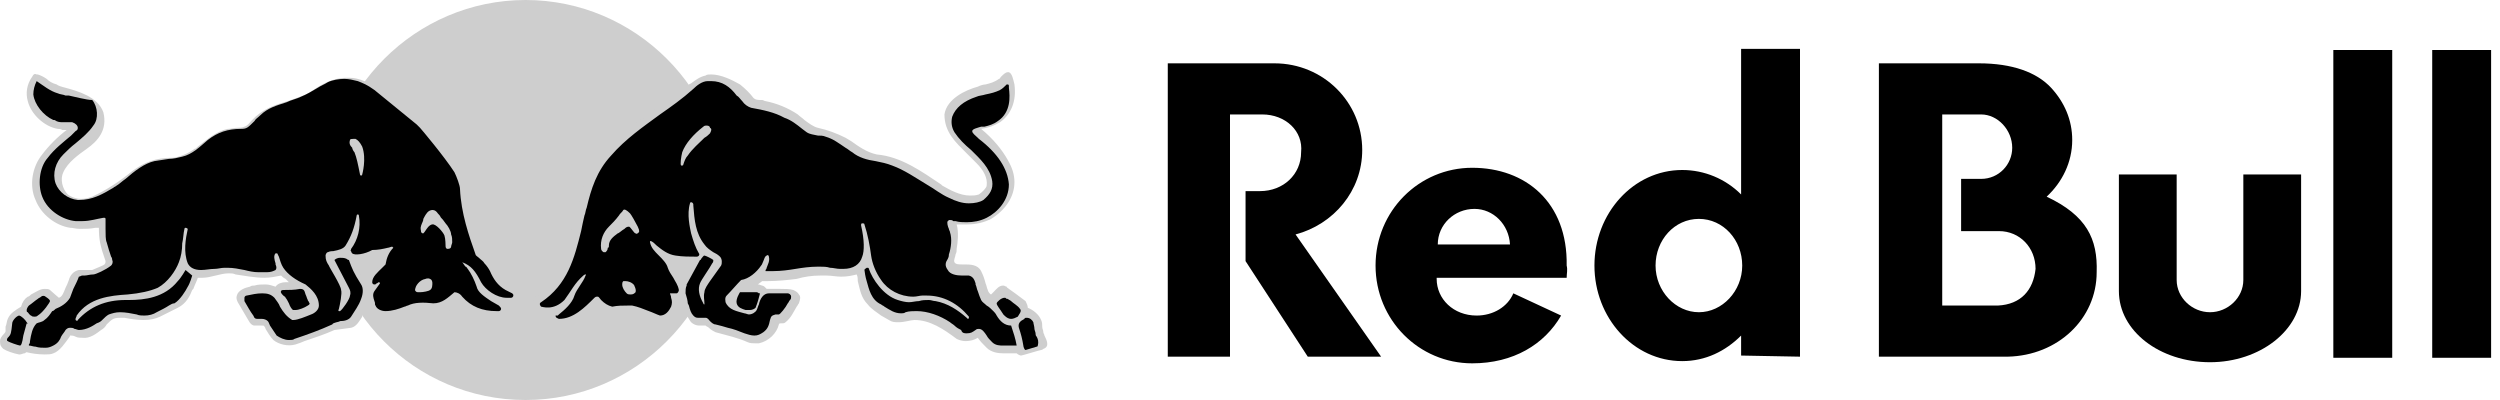 <svg xml:space="preserve" style="enable-background:new 0 0 225 36;" viewBox="0 0 225 36" y="0px" x="0px" xmlns:xlink="http://www.w3.org/1999/xlink" xmlns="http://www.w3.org/2000/svg" id="Layer_1" version="1.1">
<style type="text/css">
	.st0{fill-rule:evenodd;clip-rule:evenodd;}
	.st1{fill:#CECECE;}
</style>
<g>
	<g>
		<path d="M195.9,25.2v-9.5h-5.2v10.5c0,3.6,3.7,6.4,8.2,6.4c4.5,0,8.2-2.9,8.2-6.4V15.7h-5.2v9.5c0,1.6-1.4,2.9-3,2.9
			C197.3,28.1,195.9,26.8,195.9,25.2L195.9,25.2L195.9,25.2z" class="st0"></path>
		<path d="M224.2,4.5h-5.3v27.7h5.3V4.5z M215.3,4.5H210v27.7h5.3V4.5z"></path>
		<path d="M113.6,10.3h-2.9v21.8h-5.6V5.7h9.6c4.4,0,7.9,3.5,7.9,7.8c0,3.7-2.6,6.7-6,7.6l7.7,11h-6.6l-5.6-8.6v-6.3
			h1.3c2.1,0,3.7-1.5,3.7-3.5C117.3,11.8,115.7,10.3,113.6,10.3L113.6,10.3L113.6,10.3z" class="st0"></path>
		<path d="M141,25c0-0.4,0.1-0.7,0-1.1c0.1-5.7-3.7-8.8-8.5-8.8s-8.7,3.9-8.7,8.8c0,4.9,3.9,8.8,8.7,8.8c3.7,0,6.5-1.7,8-4.3l-4.3-2
			c-0.5,1.2-1.8,2-3.3,2c-2.1,0-3.6-1.5-3.6-3.3V25L141,25L141,25L141,25z M129.4,22c0-1.8,1.5-3.2,3.3-3.2c1.7,0,3.1,1.4,3.2,3.2
			H129.4L129.4,22z M162,32.1l0-27.7h-5.3v13.1c-1.4-1.4-3.3-2.2-5.3-2.2c-4.4,0-7.9,3.9-7.9,8.6s3.5,8.6,7.9,8.6
			c2.1,0,3.9-0.9,5.3-2.3v1.8L162,32.1L162,32.1z M152.9,28.1c-2.1,0-3.9-1.9-3.9-4.2s1.7-4.2,3.9-4.2s3.9,1.9,3.9,4.2
			S155,28.1,152.9,28.1L152.9,28.1z M184.2,17.7c1.4-1.3,2.3-3.1,2.3-5.1c0-1.8-0.7-3.4-1.9-4.7c-1.3-1.4-3.5-2.2-6.5-2.2h-9v26.4
			h11.6c4.5-0.1,8-3.4,8-7.6C188.8,21.5,187.8,19.4,184.2,17.7L184.2,17.7L184.2,17.7z M179.8,27.5h-5V10.3h3.5c1.5,0,2.8,1.4,2.8,3
			c0,1.5-1.2,2.8-2.8,2.8c0,0,0,0,0,0h-1.8v4.7h3.4c1.9,0,3.3,1.5,3.3,3.4C183,26.1,181.9,27.4,179.8,27.5z"></path>
		<path d="M47.3,36c9.9,0,18-8.1,18-18s-8.1-18-18-18c-9.9,0-18,8.1-18,18S37.3,36,47.3,36z" class="st1"></path>
		<path d="M46,26.4c-1-0.6-1.2-1.7-1.8-2.4c-0.2-0.3-0.6-0.6-0.7-0.8c-0.9-2.3-1.2-3.7-1.5-6c-0.2-1.2-0.9-2.2-2.1-3.6
			c-0.5-0.6-1.2-1.6-1.8-2.2c-2-1.7-3.2-2.7-4.5-3.6c-0.3-0.2-0.5-0.3-0.8-0.5h0c0,0,0,0,0,0c-0.5-0.2-0.9-0.3-1.4-0.3
			c-0.1,0-0.1,0-0.2,0c-1,0-2,0.4-3,1.1c-0.7,0.5-1.5,0.7-2.3,1c-1,0.3-2,0.6-2.9,1.4c-0.1,0.1-0.3,0.3-0.4,0.4
			c-0.2,0.2-0.3,0.4-0.6,0.5c-0.2,0.1-0.4,0.1-0.6,0.1c-0.3,0-0.6,0.1-0.9,0.1c-1,0.2-1.8,0.9-2.7,1.6c-0.1,0.1-0.2,0.2-0.3,0.2
			c-0.5,0.4-1.5,0.8-2,0.8c-1.5,0-2.5,0.4-3.6,1.2c-1.1,0.9-2.3,1.7-3.6,2.3c-0.3,0.1-0.6,0.2-1,0.2c-0.3,0-0.8-0.1-1.2-0.4
			c-0.5-0.5-0.7-1.4-0.4-2c0.4-0.9,1.4-1.6,2.1-2.1c1-0.7,1.9-1.7,1.5-3.3C8.8,8.7,7,8.2,5.9,7.9C5.5,7.8,5.2,7.7,5.1,7.6
			C4.7,7.5,4.4,7.3,4.2,7.1C3.9,6.9,3.7,6.8,3.4,6.7c0,0-0.1,0-0.1,0C3.1,6.6,3,6.7,2.9,6.9C2.4,7.6,2.3,8.4,2.5,9.1
			c0.3,1.2,1.5,2.3,2.7,2.5c0.1,0,0.3,0,0.4,0.1c0.1,0,0.3,0,0.4,0c-0.8,0.6-1.6,1.4-2.2,2.2c-0.9,1.1-1.2,2.8-0.6,4.1
			c0.5,1.3,1.8,2.3,3.1,2.5c0.3,0,0.5,0.1,0.9,0.1c0.5,0,0.9,0,1.4-0.1c0.1,0,0.2,0,0.3,0c0,1,0.1,1.6,0.6,3c0,0.1,0,0.2-0.1,0.3
			c-0.1,0.1-0.9,0.4-1.1,0.5c-0.1,0-0.2,0-0.3,0H7.5c-0.1,0-0.3,0-0.4,0c-0.5,0.1-0.8,0.5-0.9,0.9c-0.1,0.3-0.2,0.5-0.3,0.7
			c-0.2,0.5-0.3,0.8-0.6,0.9c0,0-0.7-0.6-0.8-0.7C4.4,26,4.2,26,4,26c-0.4,0-0.8,0.3-1.2,0.5c-0.1,0.1-0.2,0.2-0.3,0.2
			c-0.3,0.2-0.5,0.5-0.6,0.9c-0.5,0.3-1,0.6-1.2,1.1c-0.1,0.2-0.1,0.5-0.2,0.7c0,0.1,0,0.2,0,0.4c0,0.1-0.1,0.2-0.1,0.2
			C0.1,30.3,0,30.5,0,30.7c0,0.4,0.1,0.5,0.3,0.7c0.3,0.2,0.9,0.4,1.4,0.5c0,0,0.1,0,0.1,0c0.1,0,0.3-0.1,0.4-0.1
			c0.1,0,0.1-0.1,0.2-0.1c0.4,0.1,1,0.2,1.6,0.2c0.3,0,0.6,0,0.8-0.1c0.6-0.2,1.1-1,1.4-1.4c0.1-0.1,0.1-0.2,0.1-0.2c0,0,0,0,0.1,0
			c0.1,0,0.2,0,0.4,0.1c0.2,0.1,0.4,0.1,0.6,0.1c0.7,0.1,1.3-0.4,1.7-0.7c0.2-0.1,0.4-0.3,0.5-0.5c0.2-0.2,0.4-0.4,0.6-0.5
			c0.2-0.1,0.5-0.1,0.7-0.1c0.1,0,0.2,0,0.3,0c0.5,0.1,1.1,0.2,1.7,0.2c0.6,0,1.1-0.1,1.5-0.3l0.4-0.2c0.4-0.2,0.8-0.4,1.2-0.6
			c0.8-0.4,1.1-1.1,1.3-1.6l0.1-0.1c0.1-0.3,0.4-0.9,0.4-1c0.1,0,0.2,0,0.4,0c0.4,0,0.8-0.1,1.2-0.2c0.4-0.1,0.8-0.2,1.2-0.2
			c0.2,0,0.4,0,0.6,0.1c0.7,0.1,1.7,0.3,2.6,0.3c0.5,0,1-0.1,1.5-0.2c0.1,0.1,0.2,0.2,0.4,0.3c0.1,0.1,0.2,0.2,0.3,0.3
			c-0.1,0-0.2,0-0.3,0c-0.3,0-0.7,0.1-0.9,0.4c-0.3-0.1-0.6-0.2-0.9-0.2c-0.3,0-0.7,0-1,0.1c-0.1,0-0.3,0-0.4,0.1
			c-0.5,0.1-0.9,0.3-1.1,0.6c-0.1,0.2-0.2,0.4,0,0.8l1,1.7c0.1,0.2,0.3,0.4,0.5,0.4c0.1,0,0.2,0,0.3,0c0.1,0,0.2,0,0.3,0
			c0.2,0,0.3,0,0.3,0.1c0.1,0.1,0.1,0.2,0.1,0.2c0.2,0.3,0.4,0.7,0.7,1c0.5,0.4,1.3,0.6,2,0.4c0.3-0.1,0.6-0.2,0.8-0.3
			c0.9-0.3,1.8-0.6,2.7-1l1.5-0.2c0.5-0.1,0.8-0.7,1-1l0-0.1c0,0,0.4-0.9,0.6-1.4c0,0.1,0,0.2,0,0.4c0,0.8,0.1,1.9,1.5,1.8
			c0.8,0,1.8-0.5,2.6-0.6c0.8-0.1,1.8,0.2,2.5-0.2c0.7-0.3,1.1-0.9,1.3-0.7c1,1,2.3,1.5,3.7,1.4c1,0,1.2-0.9,0.4-1.3
			c1.4,0.2,1.9-0.6,1.6-0.9C46.6,26.7,46.5,26.6,46,26.4L46,26.4L46,26.4z M33.1,25.6c-0.5-0.7-0.9-1.2-0.9-1.9
			c0.7-0.1,1.3-0.3,2.3-0.4C34.3,24.1,33.3,24.5,33.1,25.6C33.1,25.6,33.1,25.6,33.1,25.6z M94,30.2c0-0.1-0.1-0.2-0.1-0.3
			c0-0.2-0.1-0.3-0.1-0.5c0-0.2,0-0.4-0.1-0.6c-0.2-0.5-0.7-0.9-1.2-1.1c0-0.2-0.1-0.4-0.2-0.6c-0.8-0.6-1.2-0.9-1.5-1.1
			c-0.1-0.1-0.2-0.1-0.2-0.2c-0.1,0-0.2-0.1-0.3-0.1c-0.4,0-0.6,0.3-0.9,0.6l-0.2,0.2c0,0,0,0,0,0c-0.1,0-0.3-0.3-0.3-0.4
			c-0.1-0.2-0.1-0.4-0.2-0.6c-0.1-0.4-0.2-0.7-0.4-1.1c-0.3-0.6-1-0.6-1.5-0.6h-0.2c-0.3,0-0.6,0-0.7-0.2c-0.1-0.2,0.1-0.5,0.1-0.7
			c0.1-0.2,0.1-0.3,0.1-0.5c0.1-0.6,0.2-1.5,0-2.2c0.1,0,0.3,0,0.4,0c0.1,0,0.3,0,0.4,0h0.1c0.9,0,1.6-0.2,2.2-0.5
			c1.3-0.8,2.1-2,2.1-3.3c0-0.7-0.2-1.3-0.6-2c-0.5-0.9-1.3-1.9-2.4-2.8c0.7-0.1,1.2-0.3,1.7-0.6c1-0.7,1.5-1.9,1.3-3.4
			c-0.1-0.4-0.2-1-0.5-1.1c0,0-0.1,0-0.1,0c-0.2,0-0.4,0.2-0.6,0.4c-0.1,0.1-0.1,0.2-0.2,0.2c-0.4,0.3-0.8,0.4-1.2,0.5
			c-0.2,0-0.5,0.1-0.7,0.2c-1.1,0.3-2.8,1.1-3,2.5C85,11.9,86,12.8,87,13.8c0.3,0.3,0.6,0.6,0.9,0.9c0.6,0.6,1,1.3,0.9,2
			c0,0.2-0.4,0.6-0.7,0.8c-0.3,0.1-0.5,0.1-0.8,0.1c-0.9,0-1.8-0.5-2.5-0.9l-0.1-0.1c-1.8-1.2-3.6-2.5-5.8-2.7
			c-0.9-0.2-1.6-0.7-2.3-1.2c-0.2-0.1-0.3-0.2-0.5-0.3c-0.8-0.4-1.6-0.7-2.5-0.9c-0.4-0.1-0.8-0.4-1.2-0.7c-0.2-0.2-0.4-0.3-0.6-0.5
			c-0.9-0.6-1.9-1-2.9-1.2c-0.1,0-0.2-0.1-0.3-0.1C68.2,9,68,9,67.8,8.8c-0.3-0.4-0.7-0.8-1.2-1.2c-0.7-0.4-1.7-0.9-2.6-0.9
			c-0.2,0-0.4,0-0.5,0.1c-0.5,0.1-0.9,0.4-1.3,0.7L62,7.6c-0.8,0.6-1.9,1.5-2.8,2.1c-2.6,1.8-3.5,2.6-4.8,4c-3.3,3.6-2.3,8.9-5.1,12
			c-0.7,0.8-0.9,0.9-1.2,1.1c-0.3,0.3-0.4,1.7,1.7,1c-1,0.8-0.4,1.2,0.3,1.2c1.1,0,2.4-0.4,3.6-1.7c0.8,1.2,2.3,0.7,3.1,0.7
			c0.7,0.1,2,0.8,2.8,0.8c1.2-0.1,1.6-1.2,1.5-1.9c0.2,0,0.2,0,0.3-0.1c0.1,0.7,0.2,1.1,0.4,1.5c0,0,0,0.1,0,0.1v0
			c0.1,0.1,0.3,0.5,0.4,0.6c0.2,0.2,0.5,0.3,0.7,0.3c0.1,0,0.2,0,0.3,0c0.1,0,0.2,0,0.3,0c0.1,0.1,0.2,0.1,0.3,0.2
			c0.2,0.2,0.4,0.3,0.6,0.4c1.1,0.3,2,0.5,2.9,0.9c0.2,0.1,0.5,0.1,0.7,0.1c0.1,0,0.2,0,0.3,0c0.9-0.2,1.6-0.9,1.8-1.7
			c0-0.1,0.1-0.1,0.3-0.1c0.1,0,0.2,0,0.3-0.1c0.5-0.4,0.7-0.9,1-1.4c0.1-0.1,0.1-0.2,0.2-0.3c0.1-0.3,0.2-0.6,0-0.8
			c-0.1-0.2-0.3-0.3-0.5-0.4C71.1,26,70.6,26,70.2,26h-0.5c-0.2,0-0.5,0-0.7,0l-0.2-0.2c-0.1-0.1-0.3-0.1-0.5-0.2l-0.1,0l0.4-0.3
			c0.2,0,0.3,0,0.5,0c0.9,0,1.8-0.1,2.6-0.2c0.7-0.2,1.4-0.3,2.1-0.3c0.1,0,0.2,0,0.3,0c0.1,0,0.2,0,0.3,0c0.4,0,0.9,0.1,1.3,0.1
			c0.6,0,1-0.1,1.4-0.2c0.1,0.2,0.1,0.4,0.1,0.6c0.2,0.8,0.3,1.5,0.9,2.1c0.3,0.4,0.8,0.7,1.2,1c0.2,0.1,0.5,0.3,0.7,0.4
			c0.3,0.2,0.5,0.2,0.9,0.2c0.5,0,1.1-0.2,1.4-0.2c1.4,0,2.6,0.8,3.8,1.7c0.2,0.1,0.5,0.2,0.8,0.2c0.4,0,0.8-0.1,1.1-0.3l0,0
			c0.2,0.3,0.5,0.6,0.8,0.9c0.4,0.4,1,0.5,1.5,0.5c0.2,0,0.3,0,0.5,0c0.2,0,0.5,0,0.7,0c0.1,0.1,0.3,0.2,0.4,0.2s1.7-0.5,1.8-0.5
			c0.1,0,0.2-0.1,0.2-0.1C94.5,31.2,94.2,30.6,94,30.2L94,30.2L94,30.2z M61.7,25.6c-0.4-0.8-0.7-1.4-1.1-2.1
			c1.1,0.3,2.3,0.1,2.3,0.1C62.5,24.1,62.1,24.8,61.7,25.6z" class="st1"></path>
		<path d="M68.3,26.4c-0.1-0.1-0.2-0.1-0.2-0.1c0,0-0.1,0-0.1,0c-0.2,0-0.4,0-0.6,0c-0.1,0-0.2,0-0.3,0c-0.1,0-0.1,0-0.2,0
			c-0.1,0-0.2,0-0.3,0h0l0,0c0,0-0.4,0.6-0.3,1c0.1,0.4,0.5,0.5,0.8,0.6c0.1,0,0.3,0,0.4,0c0.2,0,0.4-0.1,0.5-0.2
			c0.2-0.5,0.3-0.9,0.4-1.3C68.4,26.4,68.4,26.4,68.3,26.4C68.3,26.4,68.3,26.4,68.3,26.4z M91.8,27.8c-0.2-0.3-0.6-0.5-0.8-0.7
			c-0.1-0.1-0.2-0.1-0.3-0.2l-0.1,0c-0.1-0.1-0.1-0.1-0.2-0.1c-0.3,0-0.7,0.4-0.7,0.5c0,0.2,0.3,0.5,0.6,1l0.1,0.1
			c0.2,0.2,0.4,0.3,0.6,0.3c0.2,0,0.4-0.1,0.6-0.2C91.7,28.3,92,28,91.8,27.8C91.8,27.8,91.8,27.8,91.8,27.8z M93.3,30.3
			c-0.1-0.1-0.1-0.2-0.1-0.3c0-0.1-0.1-0.3-0.1-0.4c0-0.2-0.1-0.5-0.1-0.6c-0.1-0.2-0.3-0.4-0.6-0.4c-0.1,0-0.2,0-0.2,0.1
			c-0.4,0.2-0.6,0.4-0.5,0.8c0.2,0.6,0.3,1,0.4,1.6c0,0.1,0.1,0.4,0.2,0.4c0,0,0,0,0,0l1-0.3c0,0,0.1,0,0.1-0.1
			C93.5,30.7,93.4,30.5,93.3,30.3C93.3,30.3,93.3,30.3,93.3,30.3z"></path>
		<path d="M91.5,31.1c-0.1-0.6-0.3-1.2-0.5-1.8l0,0h0c-0.6,0-1-0.4-1.3-0.9c-0.1-0.2-0.2-0.3-0.3-0.4c-0.2-0.2-0.4-0.4-0.6-0.5
			c-0.2-0.2-0.4-0.3-0.5-0.5c-0.1-0.2-0.2-0.5-0.3-0.8c-0.1-0.2-0.1-0.4-0.2-0.6c0,0,0-0.1,0-0.1c-0.1-0.3-0.2-0.6-0.6-0.7
			c-0.2,0-0.4,0-0.6,0c-0.5,0-1.1-0.1-1.3-0.5c-0.3-0.4-0.2-0.7,0-1c0.1-0.2,0.1-0.3,0.1-0.4c0.2-0.6,0.3-1.4,0.1-2
			c0-0.1-0.1-0.2-0.1-0.3c-0.1-0.2-0.2-0.6-0.1-0.7c0.1-0.1,0.1-0.1,0.2-0.1c0.1,0,0.2,0,0.3,0.1c0.1,0,0.1,0,0.2,0
			c0.3,0.1,0.7,0.1,1,0.1c0.6,0,1.2-0.1,1.8-0.4c1-0.5,2-1.6,2-3c-0.1-1.4-1-2.8-2.7-4.1c0,0-0.1-0.1-0.1-0.1
			c-0.2-0.2-0.5-0.4-0.5-0.6c0-0.2,0.5-0.3,0.8-0.4c0.1,0,0.1,0,0.2,0l0.1,0c0.4-0.1,0.8-0.2,1.2-0.5c1.2-0.8,1.1-2.2,1-3
			c0,0,0,0,0-0.1c0-0.1,0-0.2-0.1-0.2c0,0-0.1,0-0.1,0c0,0-0.1,0.1-0.1,0.1c-0.1,0.1-0.3,0.3-0.5,0.4c-0.4,0.2-0.8,0.3-1.3,0.4
			c-0.3,0.1-0.6,0.1-0.8,0.2c-1.2,0.4-1.9,1-2.2,1.8c-0.1,0.4-0.1,0.9,0.2,1.4c0.4,0.6,0.9,1.1,1.5,1.6c0.8,0.8,1.7,1.6,1.9,2.8
			c0.1,0.7-0.2,1.2-0.8,1.7c-0.3,0.2-0.8,0.3-1.3,0.3c-0.6,0-1.2-0.2-1.8-0.5c-0.7-0.3-1.3-0.8-2-1.2c-1-0.6-2-1.3-3.1-1.7
			c-0.5-0.2-1-0.3-1.5-0.4c-0.7-0.1-1.5-0.3-2.1-0.8c-0.2-0.1-0.4-0.3-0.6-0.4c-0.6-0.4-1.1-0.8-1.8-1c-0.2-0.1-0.5-0.1-0.7-0.1
			c-0.4-0.1-0.7-0.1-1-0.3l-0.4-0.3c-0.5-0.4-1-0.8-1.6-1c-0.9-0.5-1.9-0.7-3-0.9c-0.3-0.1-0.6-0.3-0.8-0.6
			c-0.2-0.2-0.3-0.4-0.5-0.5C65.7,7.8,65,7.3,64,7.3c-0.1,0-0.2,0-0.3,0c-0.5,0-1,0.4-1.3,0.7c-1,0.9-2,1.6-3,2.3
			c-1.5,1.1-3.1,2.2-4.4,3.7c-1.3,1.4-1.8,3-2.2,4.7c-0.1,0.2-0.1,0.5-0.2,0.7c-0.1,0.4-0.2,0.9-0.3,1.4c-0.6,2.4-1.2,4.8-3.6,6.4
			c-0.2,0.1-0.1,0.3,0,0.4c0.1,0,1.1,0.4,2.1-0.6c0.6-0.8,0.9-1.5,1.7-2.2c0,0,0.1-0.1,0.2-0.1c0,0,0.1,0,0,0.1
			c-0.1,0.3-0.3,0.6-0.5,0.9c-0.2,0.3-0.4,0.6-0.5,0.9c-0.2,0.7-0.9,1.3-1.4,1.7c0,0-0.1,0.1-0.1,0.1C50,28.4,50,28.4,50,28.4
			c0,0.2,0.1,0.2,0.3,0.3c1.3,0,2.3-1,3.2-1.9c0,0,0.1-0.1,0.2-0.1c0,0,0.1,0,0.1,0c0.1,0,0.2,0.2,0.3,0.3c0.3,0.3,0.6,0.5,1,0.6h0
			c0.5-0.1,0.9-0.1,1.4-0.1c0.1,0,0.3,0,0.4,0c0.5,0.1,1,0.3,1.5,0.5c0.3,0.1,0.7,0.3,1,0.4h0c0.5,0,0.8-0.4,1-0.8
			c0.1-0.3,0.1-0.5,0-0.8c0-0.2-0.1-0.3-0.1-0.4c0.1,0,0.2,0,0.3,0c0.1,0,0.3,0,0.3,0c0.1,0,0.2-0.2,0.2-0.3
			c-0.1-0.5-0.3-0.7-0.5-1.1c-0.2-0.3-0.4-0.6-0.5-0.9c-0.1-0.4-0.5-0.8-0.8-1.1c-0.4-0.4-0.7-0.7-0.8-1.2c0,0,0-0.1,0-0.1
			s0.1,0,0.1,0c0.2,0.1,0.3,0.2,0.5,0.4c0.5,0.4,1,0.8,1.7,0.9c0.6,0.1,1.3,0.1,1.9,0.1c0.2,0,0.3-0.2,0.2-0.3
			c-0.3-0.5-0.5-1.1-0.7-1.8c-0.1-0.5-0.4-1.7-0.1-2.7c0-0.1,0.1-0.1,0.1-0.1c0,0,0,0,0,0c0.1,0,0.2,0.1,0.2,0.2l0,0.1
			c0.1,1.3,0.2,2.5,1,3.5c0.2,0.3,0.5,0.5,0.8,0.7c0.2,0.1,0.4,0.2,0.6,0.4c0.2,0.2,0.2,0.6,0.1,0.8l-1,1.4c-0.2,0.3-0.5,0.7-0.5,1
			c-0.1,0.4,0,0.7,0,1l0,0.1c0,0-0.1,0-0.1-0.1c-0.4-0.7-0.5-1.3-0.3-1.8c0.1-0.3,0.9-1.4,1.1-1.8c0.1-0.1,0.1-0.2,0.1-0.3
			c-0.1-0.1-0.7-0.4-0.8-0.4c0,0,0,0,0,0c-0.1,0-0.2,0.2-0.3,0.3c0,0,0,0.1-0.1,0.1l-1.2,2.2l0,0.1c-0.1,0.2-0.1,0.4-0.1,0.7
			c0.1,0.3,0.2,0.7,0.2,0.9l0.1,0.2c0.1,0.4,0.2,0.7,0.4,0.9c0.1,0.1,0.2,0.2,0.4,0.2c0.1,0,0.2,0,0.3,0c0.2,0,0.3,0,0.4,0
			c0.2,0,0.3,0.2,0.4,0.3c0.1,0.1,0.3,0.3,0.5,0.3c0.4,0.1,0.8,0.2,1.1,0.3c0.5,0.1,1,0.3,1.5,0.5c0.3,0.1,0.6,0.2,0.9,0.2
			c0.3,0,0.5-0.1,0.8-0.3c0.4-0.3,0.5-0.6,0.6-1.1c0.1-0.4,0.2-0.4,0.5-0.5c0.1,0,0.2,0,0.3,0c0.1,0,0.6-0.6,0.8-1
			c0.1-0.1,0.1-0.2,0.2-0.3c0.1-0.1,0.1-0.2,0.1-0.3c0-0.2-0.2-0.3-0.3-0.3h-0.1c0,0-1.3,0-1.6,0c-0.5,0-0.8,0.5-0.9,1
			c-0.1,0.2-0.1,0.3-0.2,0.5c-0.1,0.2-0.4,0.4-0.7,0.4c-0.1,0-0.3-0.1-0.4-0.1c-0.7-0.2-1.4-0.3-1.7-1c0-0.1-0.1-0.4,0.1-0.6
			c0.4-0.4,0.9-1,1.3-1.4c0.7-0.1,1.4-0.7,1.8-1.3c0.1-0.1,0.1-0.2,0.2-0.4c0.1-0.2,0.1-0.4,0.3-0.5c0.1-0.1,0.2,0,0.2,0.1
			c0.1,0.4-0.1,0.7-0.2,1c0,0.1-0.1,0.2-0.1,0.2l0,0.1l0.1,0c0.2,0,0.4,0,0.6,0c0.7,0,1.4-0.1,2-0.2c0.6-0.1,1.3-0.2,2-0.2
			c0.1,0,0.1,0,0.2,0c0.3,0,0.6,0,0.9,0.1c0.3,0,0.6,0.1,0.9,0.1c0.1,0,0.2,0,0.3,0c0.9,0,1.5-0.4,1.7-1.1c0.2-0.5,0.2-1.5-0.1-2.8
			c0-0.1,0-0.1,0-0.1v0c0,0,0-0.1,0.1-0.1c0.1,0,0.2,0,0.2,0.1c0.3,0.9,0.5,2,0.6,2.8c0.1,0.7,0.4,1.5,0.9,2.2
			c0.6,0.9,1.7,1.5,2.9,1.5c0.3,0,0.6-0.1,0.8-0.1c0.2,0,0.3,0,0.4,0c1.5,0,2.8,0.7,3.8,1.9c0,0,0,0,0,0.1c0,0.1-0.1,0.1-0.1,0.1
			l-0.1-0.1c-0.8-0.7-1.7-1.3-2.8-1.5c-0.2,0-0.4-0.1-0.6-0.1c-0.3,0-0.6,0-0.9,0.1c-0.3,0-0.6,0.1-0.9,0.1c-0.3,0-0.7-0.1-1-0.2
			c-1.3-0.4-2.3-1.9-2.6-2.8c0-0.1-0.1-0.1-0.1-0.1c0,0-0.1,0-0.1,0c-0.1,0.1-0.2,0.1-0.2,0.2c0,0.1,0.1,0.7,0.2,1
			c0.2,0.7,0.4,1.7,1.3,2.1c0.1,0.1,0.2,0.1,0.3,0.2c0.5,0.3,0.9,0.6,1.5,0.6c0.1,0,0.3,0,0.4-0.1c0.3-0.1,0.7-0.1,1-0.1
			c1,0,2.1,0.4,3,1c0.1,0.1,0.3,0.2,0.4,0.3c0.2,0.2,0.4,0.3,0.6,0.4C86.6,30,86.8,30,87,30c0.4,0,0.5-0.1,0.8-0.3
			c0.1-0.1,0.2-0.1,0.3-0.1c0.3,0,0.5,0.3,0.7,0.6c0.1,0.2,0.3,0.4,0.5,0.6c0.3,0.3,0.7,0.3,1,0.3c0.2,0,0.4,0,0.5,0
			c0.2,0,0.4,0,0.5,0C91.5,31.1,91.5,31.1,91.5,31.1L91.5,31.1L91.5,31.1L91.5,31.1z M57.2,26.3c-0.1,0.1-0.2,0.2-0.4,0.2
			c-0.2,0-0.3,0-0.4-0.1c-0.2-0.2-0.4-0.5-0.4-0.8c0-0.1,0-0.2,0.1-0.3c0.1,0,0.1,0,0.2,0c0.2,0,0.6,0.1,0.8,0.4
			C57,25.6,57.3,26,57.2,26.3L57.2,26.3L57.2,26.3z M57.5,20.9c-0.1,0.1-0.2,0.2-0.3,0.1c-0.1,0-0.2-0.2-0.3-0.3
			c-0.1-0.1-0.2-0.3-0.3-0.3h0c-0.2,0-0.3,0.1-0.4,0.2C56,20.7,55.7,21,55.6,21c-0.4,0.3-0.8,0.6-0.8,1.1c0,0.1,0,0.2-0.1,0.2
			c0,0.2-0.1,0.3-0.2,0.4h0c0,0,0,0-0.1,0c-0.1,0-0.1,0-0.2-0.1c0,0-0.1-0.1-0.1-0.2c-0.1-0.8,0.2-1.5,0.7-2c0.3-0.3,0.6-0.6,0.9-1
			c0.1-0.2,0.3-0.3,0.4-0.5c0.1-0.1,0.3,0,0.6,0.3c0.1,0.1,0.5,0.8,0.7,1.2C57.6,20.8,57.5,20.9,57.5,20.9L57.5,20.9L57.5,20.9z
			 M63.9,12c-0.1,0.1-0.3,0.3-0.5,0.4c-0.5,0.5-1.1,1-1.5,1.6c-0.2,0.2-0.3,0.5-0.4,0.8c0,0,0,0.1-0.1,0.1c0,0-0.1,0-0.1,0
			c-0.1-0.1,0-0.8,0.1-1.2c0.3-0.8,1-1.6,1.9-2.3c0.1-0.1,0.2-0.1,0.3-0.1c0.2,0,0.3,0.1,0.3,0.2C64.1,11.6,64,11.8,63.9,12z
			 M27.8,27.2c0-0.1-0.1-0.1-0.1-0.2c-0.1-0.2-0.1-0.3-0.2-0.5C27.4,26.2,27.4,26,27,26c-0.5,0.1-1,0.1-1.5,0.1c0,0-0.2,0-0.2,0.1
			c-0.1,0.1,0.1,0.3,0.2,0.4c0.1,0.1,0.2,0.1,0.2,0.2c0.1,0.1,0.2,0.3,0.3,0.5c0.1,0.3,0.3,0.6,0.4,0.6c0.1,0,0.1,0,0.2,0
			c0.3,0,0.8-0.2,1.1-0.4C27.9,27.4,27.9,27.3,27.8,27.2L27.8,27.2z M4.1,26.7L4.1,26.7c-0.1-0.1-0.3-0.1-0.4,0
			c-0.1,0.1-0.2,0.1-0.3,0.2c-0.3,0.2-0.5,0.4-0.8,0.6c-0.1,0.1-0.2,0.3-0.2,0.4c0,0.1,0,0.2,0.1,0.2c0,0,0.2,0.3,0.3,0.3
			c0.1,0.1,0.2,0.1,0.3,0.1c0.1,0,0.2,0,0.3-0.1c0.5-0.3,1.1-1.2,1.1-1.3C4.5,27,4.4,26.9,4.1,26.7z M2.4,29
			c-0.1-0.2-0.5-0.6-0.7-0.6c0,0,0,0,0,0c-0.3,0.1-0.6,0.5-0.6,0.7c-0.1,0.9-0.1,1-0.4,1.3c-0.1,0.1-0.1,0.3,0,0.3
			c0.1,0.1,1,0.4,1.1,0.4h0c0.1,0,0.2-0.2,0.3-0.9c0.1-0.4,0.2-0.7,0.3-1.1C2.5,29.2,2.5,29.1,2.4,29C2.4,29,2.4,29,2.4,29z"></path>
		<path d="M30.6,28.9c0.4,0,0.8-0.1,1-0.4c0.3-0.5,0.7-1,0.9-1.6c0.2-0.5,0.2-1,0-1.3c-0.7-1.1-0.8-1.4-1.1-2.2l0,0l0,0
			c-0.1,0-0.2-0.1-0.2-0.1c-0.2-0.1-0.4-0.1-0.6-0.1h0c-0.2,0-0.4,0.1-0.5,0.2l0,0l1.3,2.5c0.1,0.2,0.2,0.4,0.1,0.7
			c0,0.3-0.7,1.3-0.9,1.4c0,0-0.1,0-0.1,0c0,0-0.1,0,0-0.2c0.1-0.4,0.3-1.4,0.2-1.7c0-0.4-1.1-2.1-1.1-2.2l0,0
			c-0.2-0.3-0.3-0.5-0.3-0.9c0-0.1,0.1-0.3,0.2-0.3c0.2-0.1,0.4-0.1,0.5-0.1c0.5-0.1,0.9-0.2,1.1-0.5c0.5-0.8,0.8-1.6,1-2.7
			c0,0,0-0.1,0.1-0.1c0,0,0.1,0,0.1,0.1c0.2,1.1-0.1,2.2-0.7,3c0,0.1-0.1,0.2,0,0.2c0,0.1,0.1,0.2,0.1,0.2c0.2,0.2,1.1,0.1,1.8-0.3
			c0.5,0,1-0.1,1.4-0.2c0.1,0,0.3-0.1,0.4-0.1c0,0,0.1,0.1,0.1,0.1c-0.4,0.4-0.6,0.9-0.7,1.5c-0.1,0.1-0.2,0.2-0.3,0.3
			c-0.4,0.4-0.9,0.8-0.9,1.3c0,0,0,0.2,0.2,0.2c0.1,0,0.1,0,0.2-0.1c0.1,0,0.1-0.1,0.2-0.1c0.1,0,0.1,0.1,0.1,0.1l-0.5,0.7
			c-0.2,0.3-0.1,0.6,0,0.9c0.1,0.2,0,0.3,0.1,0.4c0.1,0.3,0.5,0.5,0.9,0.5c0.6,0,1.2-0.2,1.7-0.4c0.1,0,0.2-0.1,0.3-0.1
			c0.6-0.3,1.4-0.3,2.3-0.2c0.8,0,1.3-0.5,1.9-1c0.2,0,0.5,0.1,0.7,0.4c0.8,0.9,1.8,1.3,3.1,1.3h0.1l0.1,0c0.1,0,0.2-0.1,0.2-0.2
			c0-0.1-0.1-0.2-0.2-0.3l-0.7-0.4c-0.6-0.4-1.2-0.8-1.3-1.3c-0.2-0.6-0.5-1.2-0.8-1.6c-0.1-0.1-0.1-0.2-0.2-0.2
			c-0.1-0.1-0.2-0.3-0.3-0.4c0.8,0.3,1.2,0.8,1.7,1.8c0.4,0.7,1.4,1.4,2.3,1.4c0.1,0,0.2,0,0.4,0c0.1,0,0.2-0.1,0.2-0.2
			c0-0.1,0-0.1-0.1-0.2l-0.6-0.3c-0.7-0.4-1.1-1-1.4-1.7c-0.1-0.2-0.3-0.5-0.5-0.7c-0.1-0.2-0.3-0.3-0.5-0.5
			c-0.1-0.1-0.3-0.2-0.3-0.3c-0.6-1.7-1.3-3.7-1.4-5.9c0-0.3-0.3-1.1-0.5-1.5c-0.9-1.4-3-3.9-3.1-4c-0.1-0.1-0.1-0.1-0.2-0.2
			l-0.1-0.1l-3.8-3.1c-0.7-0.5-1-0.6-1.5-0.8c-0.4-0.1-0.8-0.2-1.2-0.2c-0.5,0-1.1,0.1-1.5,0.3c-0.3,0.2-0.6,0.3-0.9,0.5
			c-0.5,0.3-1,0.6-1.5,0.8c-0.4,0.2-0.9,0.3-1.3,0.5c-0.9,0.3-1.7,0.5-2.4,1.2c-0.2,0.2-0.4,0.3-0.5,0.5c-0.6,0.6-0.7,0.7-1.2,0.7
			c-1.2,0-2.1,0.3-3,1c-0.7,0.6-1.4,1.3-2.3,1.5c-0.4,0.1-0.8,0.2-1.2,0.2c-0.6,0.1-0.7,0.1-1.3,0.2c-0.9,0.2-1.8,0.9-2.6,1.6
			c-0.3,0.2-0.6,0.5-0.8,0.6c-0.1,0.1-0.2,0.1-0.3,0.2c-1,0.6-1.9,1.1-3.1,1.1H7c-0.9-0.1-1.7-0.7-2-1.5c-0.3-0.9,0-1.9,0.7-2.6
			c0.3-0.3,0.7-0.7,1.1-1c0.6-0.5,1.2-1,1.6-1.6c0.5-0.6,0.4-1.7-0.1-2.3C7.8,9,6.7,8.7,6.2,8.6l-0.1,0c0,0-0.1,0-0.2,0
			C5.7,8.5,5.4,8.5,5.2,8.4C4.5,8.2,3.9,7.7,3.3,7.3C3.1,7.7,3,8.1,3,8.5c0.1,0.9,0.9,1.9,1.8,2.3c0,0,0.1,0,0.1,0
			C5.2,11,5.4,11,5.7,11h0.3c0.2,0,0.4,0,0.5,0C6.8,11.1,7,11.3,7,11.5c0,0.1,0,0.2-0.2,0.3l-0.4,0.4c-0.7,0.6-1.5,1.2-2.1,2
			c-0.8,0.9-0.9,2.5-0.5,3.5c0.5,1.3,1.9,2.1,3,2.2c0.2,0,0.4,0,0.6,0c0.7,0,1.3-0.2,1.9-0.3c0,0,0,0,0.1,0c0,0,0.1,0,0.1,0.1
			c0,0.3,0,0.6,0,0.9c0,0.5,0,1,0.1,1.2c0.1,0.4,0.3,1,0.4,1.3c0.1,0.1,0.1,0.3,0.1,0.3c0.1,0.2,0,0.4-0.1,0.5
			c-0.5,0.4-1.4,0.8-1.6,0.8c-0.3,0-0.6,0.1-0.8,0.1c-0.1,0-0.2,0-0.2,0c-0.1,0-0.2,0.1-0.3,0.1C7,25.2,6.8,25.6,6.6,26
			c-0.1,0.3-0.2,0.5-0.3,0.8C6,27.3,5.5,27.6,5,27.8C4.9,27.9,4.8,28,4.7,28l0,0c-0.2,0.3-0.4,0.6-0.7,0.8c-0.2,0.2-0.5,0.2-0.7,0.3
			h0l0,0c-0.4,0.4-0.5,1-0.6,1.6c0,0.1,0,0.2-0.1,0.3l0,0.1h0c0.2,0,0.4,0.1,0.6,0.1c0.3,0.1,0.6,0.1,0.9,0.1c0.3,0,0.5-0.1,0.7-0.2
			c0.4-0.2,0.6-0.5,0.7-0.8c0.1-0.2,0.3-0.4,0.4-0.6c0.1-0.1,0.2-0.2,0.4-0.2c0.1,0,0.3,0,0.4,0.1c0.1,0,0.3,0.1,0.4,0.1
			c0.7,0,1.3-0.4,1.6-0.6C9,29,9.1,28.9,9.2,28.8c0.2-0.2,0.4-0.4,0.6-0.5c0.3-0.1,0.6-0.2,1-0.2c0.5,0,1,0.1,1.5,0.2
			c0.2,0.1,0.5,0.1,0.7,0.1c0.4,0,0.8-0.1,1.1-0.3c0.4-0.2,0.8-0.4,1.1-0.6c0.2-0.1,0.3-0.2,0.5-0.2c0.5-0.3,1-1.1,1.2-1.5
			c0.2-0.3,0.4-1,0.4-1l0,0l-0.6-0.5l0,0c0,0-0.4,0.7-0.7,1C14.8,26.8,13,27,11.6,27c-0.1,0-0.2,0-0.3,0c-1.8,0-3.2,0.6-4.3,1.8
			c0,0.1-0.1,0.1-0.2,0c0,0,0-0.1,0-0.1c0-0.1,0.1-0.2,0.1-0.3c1.1-1.6,3-1.8,4.6-1.9c1.1-0.1,2-0.3,2.7-0.6
			c0.9-0.5,1.6-1.5,1.9-2.3c0.2-0.5,0.3-1.1,0.3-1.7c0.1-0.4,0.1-0.9,0.2-1.3c0-0.1,0.1-0.1,0.1-0.1c0,0,0,0,0,0
			c0.1,0,0.2,0.1,0.2,0.1c-0.2,0.9-0.4,2.1,0,3.1c0.2,0.4,0.6,0.6,1.2,0.6c0.4,0,0.8-0.1,1.2-0.1c0.3,0,0.6-0.1,0.9-0.1
			c0.1,0,0.2,0,0.3,0c0.5,0,1,0.1,1.5,0.2c0.4,0.1,0.8,0.2,1.3,0.2c0.1,0,0.2,0,0.2,0c0.1,0,0.3,0,0.5,0c0.4,0,0.6-0.1,0.8-0.2
			c0.1-0.1,0.1-0.3,0-0.5l0,0c0,0,0-0.1,0-0.1c-0.1-0.3-0.2-0.7,0-0.9c0,0,0.1,0,0.1,0c0,0,0.1,0,0.1,0.1l0.1,0.2
			c0.1,0.3,0.2,0.7,0.4,1c0.4,0.6,1.1,1.1,2,1.5c0.5,0.4,1.2,1,1.2,1.9c0,0.4-0.4,0.7-0.7,0.8c-0.5,0.2-1.2,0.5-1.6,0.5
			c0,0-0.1,0-0.1,0c-0.5-0.3-0.8-0.7-1.1-1.2c-0.1-0.3-0.3-0.5-0.5-0.8c-0.3-0.3-0.6-0.4-1.1-0.4c-0.5,0-0.9,0.1-1.4,0.2
			c-0.1,0-0.2,0.1-0.2,0.2c0,0.1,0,0.2,0,0.3c0.3,0.5,0.5,0.9,0.8,1.3l0.1,0.2c0.1,0.1,0.2,0.1,0.3,0.1c0.1,0,0.1,0,0.2,0
			c0.1,0,0.1,0,0.2,0c0.2,0,0.4,0.1,0.5,0.2c0.1,0.1,0.1,0.2,0.2,0.4c0.2,0.3,0.4,0.6,0.6,0.9c0.3,0.2,0.7,0.4,1.1,0.4
			c0.2,0,0.4,0,0.5-0.1c1.2-0.4,2.3-0.8,3.4-1.3C30,29,30.5,29,30.6,28.9L30.6,28.9L30.6,28.9z M32.6,15.7c0,0.1-0.1,0.1-0.1,0.1
			c0,0-0.1,0-0.1-0.1c-0.2-1-0.3-1.5-0.5-2c-0.1-0.1-0.2-0.3-0.2-0.4c-0.2-0.2-0.3-0.4-0.2-0.7c0-0.1,0.2-0.1,0.3-0.1
			c0.1,0,0.1,0,0.2,0c0.2,0.1,0.4,0.3,0.6,0.7C33,14.3,32.6,15.7,32.6,15.7C32.6,15.7,32.6,15.7,32.6,15.7z M38.9,25.7
			c0,0,0,0.3-0.2,0.4c-0.1,0.1-0.6,0.2-0.9,0.2c-0.3,0-0.3,0-0.4-0.1c-0.1-0.1,0-0.3,0-0.3c0-0.1,0.3-0.7,0.9-0.8c0,0,0.2-0.1,0.4,0
			C39,25.2,38.9,25.7,38.9,25.7L38.9,25.7L38.9,25.7z M40.7,21.8c0,0.1-0.1,0.3-0.1,0.4c0,0.1-0.1,0.2-0.3,0.2
			c-0.2,0-0.2-0.2-0.2-0.3c0,0,0-0.6-0.1-0.9c-0.1-0.3-0.8-1.1-1.1-1c-0.1,0-0.3,0.1-0.5,0.4c-0.2,0.3-0.2,0.3-0.3,0.4
			c-0.1,0-0.1,0-0.2-0.1c0-0.2-0.1-0.3,0-0.6c0.1-0.3,0.2-0.4,0.2-0.6c0,0,0.2-0.4,0.3-0.5c0.2-0.3,0.5-0.3,0.5-0.3
			c0.1,0,0.3,0,0.5,0.3c0.3,0.3,0.2,0.3,0.3,0.4c0.1,0.1,0.2,0.2,0.4,0.5c0.2,0.2,0.5,0.7,0.5,1C40.7,21.3,40.7,21.6,40.7,21.8
			L40.7,21.8L40.7,21.8z"></path>
	</g>
</g>
</svg>

